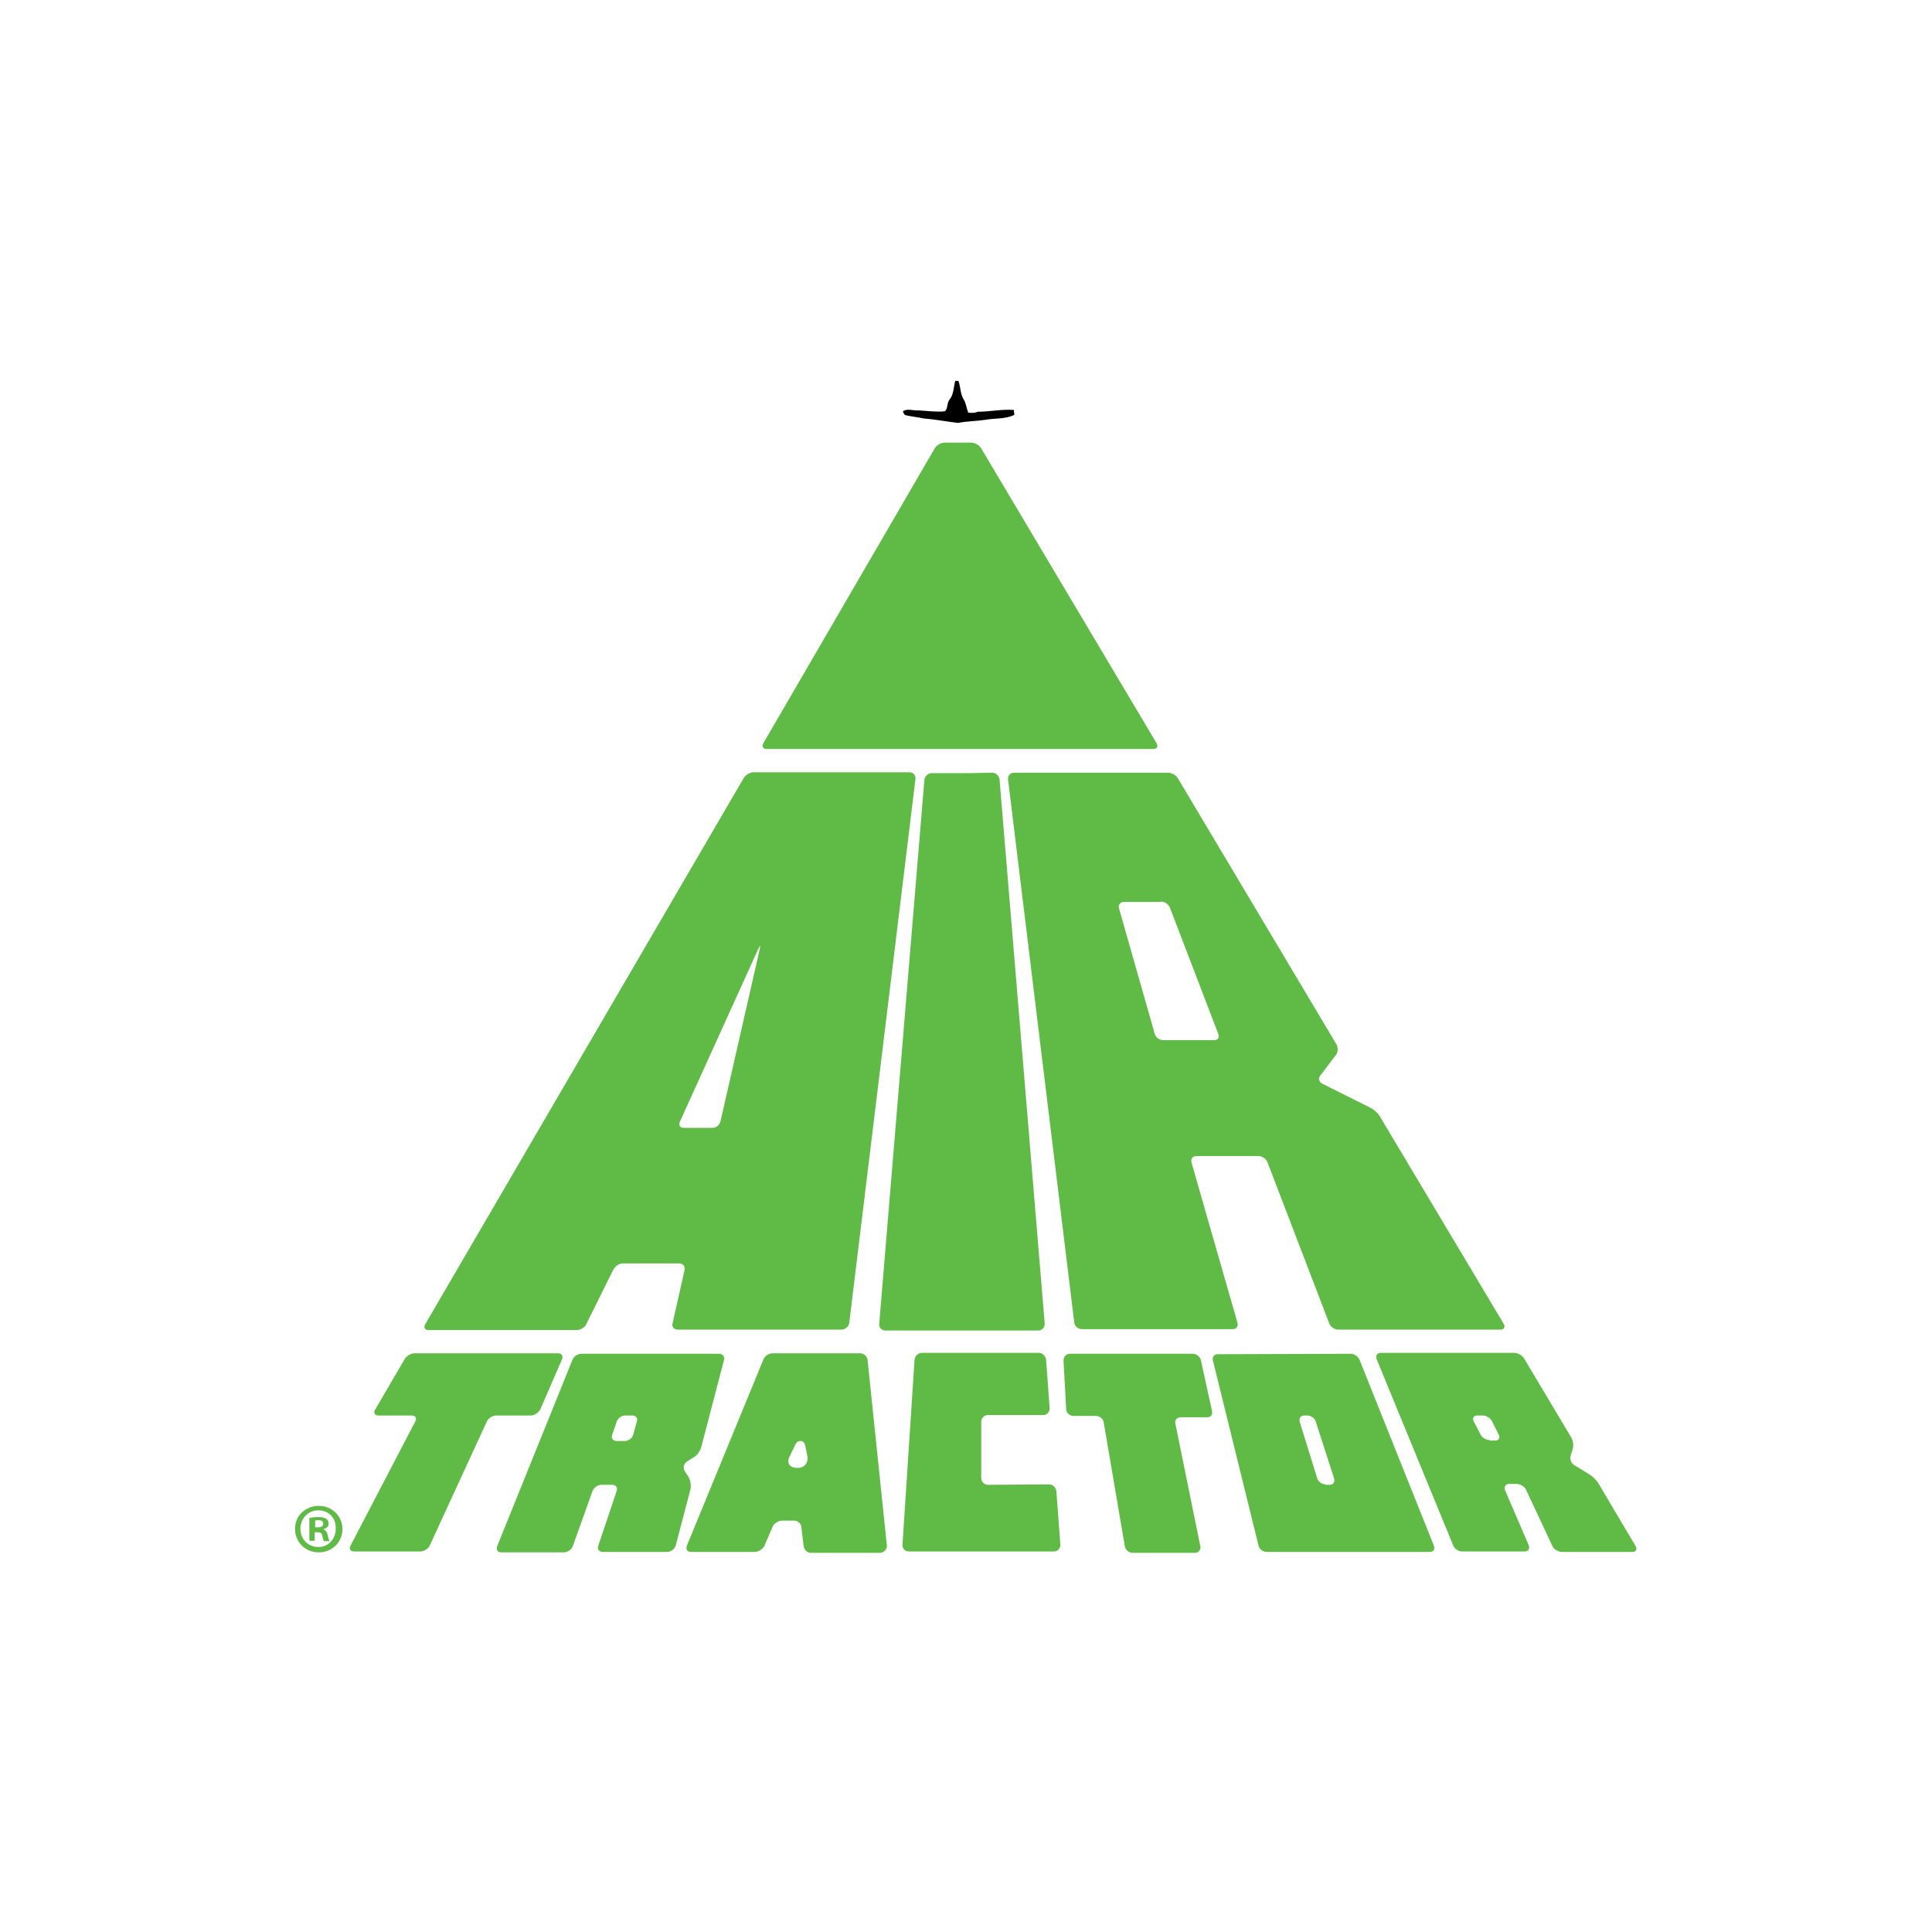 <?xml version="1.0" encoding="UTF-8"?> <svg xmlns="http://www.w3.org/2000/svg" width="800" height="800" viewBox="0 0 800 800" fill="none"><g clip-path="url(#clip0_1_241)"><path d="M375.18 171.971C377.588 172.527 379.996 172.712 382.404 173.268C387.22 173.638 391.85 174.564 396.666 175.12C400.556 174.379 404.445 174.379 408.15 173.823C412.039 173.082 416.299 173.638 420.004 171.786C420.004 171.045 419.819 170.489 419.819 169.748C414.818 169.378 409.817 170.489 404.816 170.489C403.704 171.045 402.223 171.045 400.926 170.86C400.185 169.007 400 166.785 398.889 165.118C397.592 162.895 397.777 160.117 396.851 157.709H395.555C394.814 160.302 394.999 163.266 393.147 165.488C392.035 166.97 392.591 169.007 391.295 170.304C387.59 170.674 383.886 170.119 380.367 169.934C378.144 170.119 375.736 169.007 373.884 170.304C374.069 170.86 374.254 171.786 375.18 171.971V171.971Z" fill="black"></path><path d="M406.297 185.677C405.556 184.381 403.704 183.27 402.222 183.27H391.109C389.627 183.27 387.775 184.381 387.034 185.677L316.094 307.738C315.354 309.035 315.909 310.146 317.391 310.146H477.608C479.089 310.146 479.645 309.035 478.904 307.738L406.297 185.677ZM401.111 320.148H385.738C384.256 320.148 382.959 321.445 382.774 322.926L364.067 548.156C363.882 549.637 364.993 550.934 366.66 550.934H430.006C431.487 550.934 432.599 549.637 432.599 548.156L413.891 322.741C413.706 321.259 412.41 319.963 410.928 319.963L401.111 320.148ZM254.045 525.559C254.786 524.262 256.453 523.151 257.935 523.151H281.273C282.755 523.151 283.681 524.262 283.496 525.744L278.495 547.97C278.124 549.452 279.05 550.564 280.717 550.564H348.508C349.99 550.564 351.472 549.267 351.657 547.785L379.07 322.556C379.255 321.074 378.144 319.778 376.662 319.778H312.02C310.538 319.778 308.686 320.889 307.945 322.186L176.067 548.341C175.326 549.637 175.882 550.749 177.364 550.749H238.857C240.339 550.749 242.191 549.637 242.747 548.341L254.045 525.559ZM314.057 392.755C314.613 391.458 314.983 391.458 314.613 392.94L298.313 464.436C297.943 465.917 296.461 467.029 294.979 467.029H283.125C281.643 467.029 280.902 465.917 281.458 464.621L314.057 392.755ZM444.823 547.6C445.009 549.082 446.305 550.378 447.972 550.378H510.392C511.873 550.378 512.8 549.267 512.429 547.785L493.351 481.291C492.981 479.809 493.907 478.698 495.389 478.698H521.135C522.616 478.698 524.283 479.809 524.839 481.291L550.4 547.97C550.955 549.452 552.622 550.564 554.104 550.564H621.339C622.821 550.564 623.377 549.452 622.636 548.156L571.33 462.213C570.589 460.916 568.736 459.249 567.44 458.694L547.436 448.692C546.139 447.951 545.769 446.469 546.695 445.358L553.178 436.838C554.104 435.726 554.104 433.689 553.363 432.392L487.795 322.371C487.054 321.074 485.202 319.963 483.72 319.963H419.818C418.337 319.963 417.225 321.259 417.411 322.741L444.823 547.6ZM480.756 373.307C482.238 373.307 483.905 374.418 484.461 375.9L504.465 428.132C505.02 429.614 504.279 430.725 502.798 430.725H481.682C480.201 430.725 478.534 429.614 478.163 428.132L463.345 376.085C462.975 374.603 463.901 373.492 465.383 373.492H480.756V373.307ZM232.745 562.788C233.301 561.492 232.56 560.38 231.078 560.38H171.622C170.14 560.38 168.288 561.492 167.547 562.788L155.322 583.718C154.581 585.015 155.137 586.126 156.619 586.126H170.51C171.992 586.126 172.733 587.237 171.992 588.534L145.135 640.025C144.394 641.322 145.135 642.433 146.617 642.433H174.03C175.511 642.433 177.364 641.322 177.919 640.025L201.628 588.534C202.183 587.237 204.036 586.126 205.517 586.126H219.779C221.261 586.126 222.928 585.015 223.669 583.718L232.745 562.788ZM497.241 563.159C496.871 561.677 495.389 560.565 493.907 560.565H442.971C441.489 560.565 440.378 561.862 440.378 563.344L441.489 583.533C441.489 585.015 442.971 586.311 444.453 586.311H453.899C455.381 586.311 456.863 587.608 457.048 589.09L465.753 640.211C465.939 641.692 467.42 642.989 468.902 642.989H494.833C496.315 642.989 497.241 641.692 497.056 640.396L486.683 589.46C486.313 587.978 487.424 586.867 488.906 586.867H499.834C501.316 586.867 502.242 585.756 501.872 584.274L497.241 563.159ZM409.076 614.835C407.594 614.835 406.297 613.539 406.297 612.057V588.719C406.297 587.237 407.594 585.941 409.076 585.941H432.043C433.525 585.941 434.636 584.644 434.636 583.162L433.154 562.973C432.969 561.492 431.673 560.195 430.191 560.195H381.663C380.181 560.195 378.885 561.492 378.699 562.973L373.698 639.655C373.513 641.137 374.81 642.433 376.291 642.433H436.488C437.97 642.433 439.081 641.137 439.081 639.655L437.414 617.428C437.229 615.947 435.933 614.65 434.451 614.65L409.076 614.835ZM504.279 560.751C502.798 560.751 501.872 561.862 502.242 563.344L521.135 640.025C521.505 641.507 522.987 642.619 524.469 642.619H592.074C593.556 642.619 594.297 641.507 593.741 640.025L562.995 563.159C562.439 561.677 560.772 560.565 559.29 560.565L504.279 560.751ZM548.918 614.65C547.436 614.65 545.769 613.539 545.399 612.057L538.175 588.719C537.804 587.237 538.545 586.126 540.027 586.126H541.324C542.805 586.126 544.472 587.237 544.843 588.719L552.437 612.242C552.807 613.724 552.066 614.835 550.585 614.835H548.918V614.65ZM642.825 640.211C643.381 641.507 645.233 642.619 646.715 642.619H675.98C677.461 642.619 678.017 641.507 677.276 640.211L661.903 614.28C661.162 612.983 659.495 611.316 658.198 610.575L651.901 606.686C650.604 605.945 649.863 604.092 650.419 602.611L651.16 600.203C651.716 598.721 651.345 596.498 650.604 595.202L631.156 562.603C630.415 561.306 628.563 560.195 627.081 560.195H571.7C570.218 560.195 569.477 561.306 570.033 562.788L601.706 639.84C602.261 641.322 603.928 642.433 605.41 642.433H631.341C632.823 642.433 633.564 641.322 633.008 639.84L623.192 617.058C622.636 615.761 623.377 614.465 624.859 614.465H628.007C629.489 614.465 631.341 615.576 631.897 616.873L642.825 640.211ZM616.894 596.313C615.412 596.313 613.56 595.202 613.004 593.905L610.226 588.534C609.485 587.237 610.226 586.126 611.708 586.126H613.93C615.412 586.126 617.264 587.237 617.82 588.534L620.598 594.091C621.339 595.387 620.598 596.498 619.117 596.498H616.894V596.313ZM283.496 609.093C282.755 607.797 283.125 606.13 284.422 605.204L287.385 603.352C288.682 602.611 289.978 600.759 290.349 599.277L299.795 563.159C300.165 561.677 299.239 560.565 297.758 560.565H240.709C239.228 560.565 237.561 561.677 237.005 563.159L205.888 640.211C205.332 641.692 206.073 642.804 207.555 642.804H233.486C234.968 642.804 236.635 641.692 237.19 640.211L245.34 617.428C245.896 615.947 247.563 614.835 249.044 614.835H253.49C254.971 614.835 255.898 615.947 255.342 617.428L247.748 640.025C247.192 641.507 248.118 642.619 249.6 642.619H276.272C277.754 642.619 279.235 641.507 279.791 640.025L285.903 616.688C286.274 615.206 285.903 612.983 285.163 611.687L283.496 609.093ZM262.195 594.091C261.825 595.572 260.158 596.684 258.676 596.684H255.342C253.86 596.684 252.934 595.572 253.49 594.091L255.342 588.719C255.898 587.237 257.379 586.126 258.861 586.126H261.825C263.306 586.126 264.232 587.237 263.677 588.719L262.195 594.091ZM131.984 623.541C137.541 623.541 141.801 627.801 141.801 633.172C141.801 638.544 137.541 642.804 131.984 642.804C126.428 642.804 122.168 638.544 122.168 633.172C121.982 627.801 126.428 623.541 131.984 623.541V623.541ZM131.799 625.393C127.539 625.393 124.39 628.912 124.39 632.987C124.39 637.247 127.539 640.581 131.799 640.581C136.059 640.581 139.023 637.247 139.023 632.987C139.208 628.727 136.245 625.393 131.799 625.393ZM130.317 637.988H128.095V628.542C129.021 628.356 130.132 628.171 131.799 628.171C133.651 628.171 134.392 628.542 135.133 628.912C135.689 629.283 136.059 630.024 136.059 630.95C136.059 632.061 135.318 632.802 134.022 633.172V633.357C134.948 633.728 135.504 634.469 135.689 635.765C136.059 637.247 136.245 637.803 136.43 638.173H134.207C133.837 637.803 133.651 637.062 133.466 635.951C133.281 634.839 132.725 634.469 131.429 634.469H130.317V637.988ZM130.503 632.431H131.614C132.911 632.431 133.837 632.061 133.837 630.95C133.837 630.024 133.281 629.468 131.799 629.468C131.244 629.468 130.873 629.468 130.503 629.653V632.431ZM367.216 639.84L359.251 563.159C359.066 561.677 357.769 560.38 356.288 560.38H319.799C318.317 560.38 316.65 561.492 316.094 562.973L284.422 640.025C283.866 641.507 284.607 642.619 286.089 642.619H312.575C314.057 642.619 315.724 641.507 316.465 640.211L319.984 632.061C320.54 630.764 322.392 629.653 323.874 629.653H328.875C330.357 629.653 331.838 630.95 331.838 632.431L332.764 640.211C332.95 641.692 334.246 642.989 335.728 642.989H364.808C366.289 642.619 367.401 641.322 367.216 639.84V639.84ZM333.505 606.5C332.764 607.241 331.838 607.797 330.727 607.797H329.616C328.504 607.797 327.393 607.241 326.837 606.5C326.282 605.574 326.282 604.463 326.837 603.352L329.245 598.351C329.986 596.869 330.727 596.684 331.468 596.684C332.024 596.684 333.135 596.869 333.505 598.906L334.431 603.537C334.431 604.648 334.246 605.574 333.505 606.5V606.5Z" fill="#60BB46"></path></g><defs><clipPath id="clip0_1_241"><rect width="600" height="485.28" fill="white" transform="translate(100 157.709)"></rect></clipPath></defs></svg> 
